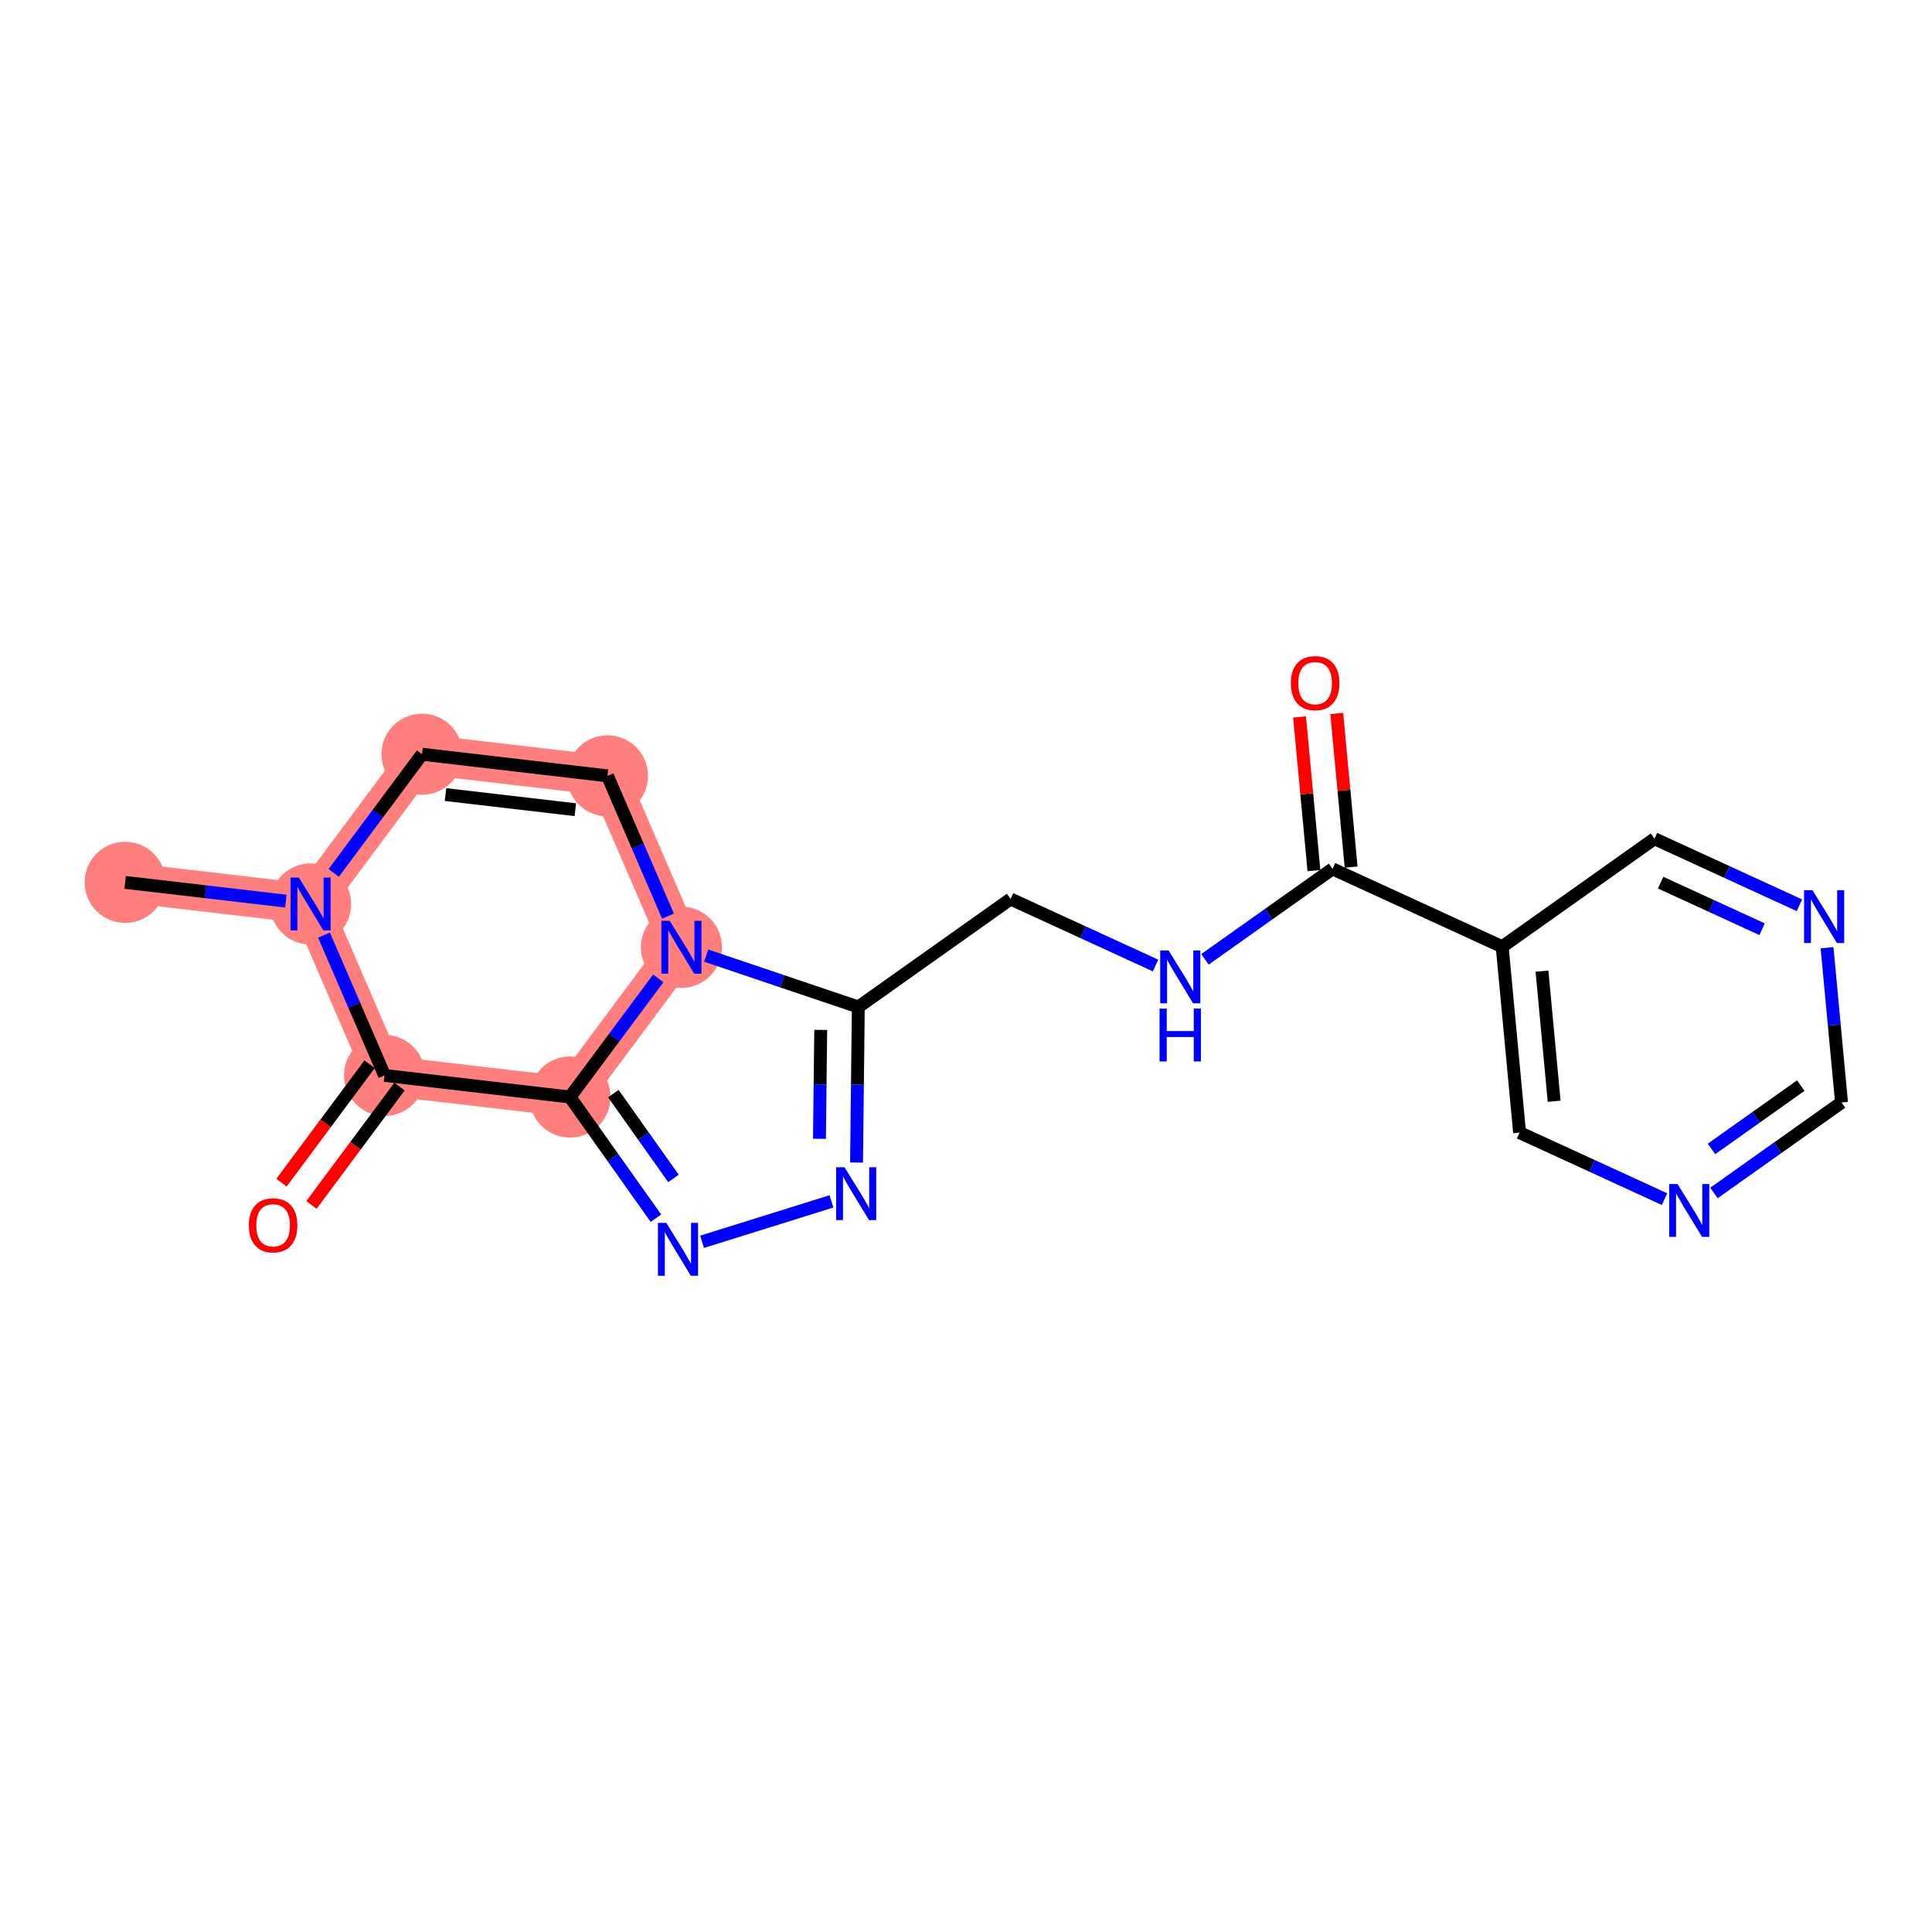 <?xml version='1.0' encoding='iso-8859-1'?>
<svg version='1.1' baseProfile='full'
              xmlns='http://www.w3.org/2000/svg'
                      xmlns:rdkit='http://www.rdkit.org/xml'
                      xmlns:xlink='http://www.w3.org/1999/xlink'
                  xml:space='preserve'
width='300px' height='300px' viewBox='0 0 300 300'>
<!-- END OF HEADER -->
<rect style='opacity:1.0;fill:#FFFFFF;stroke:none' width='300' height='300' x='0' y='0'> </rect>
<rect style='opacity:1.0;fill:#FFFFFF;stroke:none' width='300' height='300' x='0' y='0'> </rect>
<path d='M 19.434,137.014 L 48.227,140.373' style='fill:none;fill-rule:evenodd;stroke:#FF7F7F;stroke-width:6.2px;stroke-linecap:butt;stroke-linejoin:miter;stroke-opacity:1' />
<path d='M 48.227,140.373 L 65.532,117.117' style='fill:none;fill-rule:evenodd;stroke:#FF7F7F;stroke-width:6.2px;stroke-linecap:butt;stroke-linejoin:miter;stroke-opacity:1' />
<path d='M 48.227,140.373 L 59.714,166.988' style='fill:none;fill-rule:evenodd;stroke:#FF7F7F;stroke-width:6.2px;stroke-linecap:butt;stroke-linejoin:miter;stroke-opacity:1' />
<path d='M 65.532,117.117 L 94.325,120.477' style='fill:none;fill-rule:evenodd;stroke:#FF7F7F;stroke-width:6.2px;stroke-linecap:butt;stroke-linejoin:miter;stroke-opacity:1' />
<path d='M 94.325,120.477 L 105.813,147.092' style='fill:none;fill-rule:evenodd;stroke:#FF7F7F;stroke-width:6.2px;stroke-linecap:butt;stroke-linejoin:miter;stroke-opacity:1' />
<path d='M 105.813,147.092 L 88.507,170.347' style='fill:none;fill-rule:evenodd;stroke:#FF7F7F;stroke-width:6.2px;stroke-linecap:butt;stroke-linejoin:miter;stroke-opacity:1' />
<path d='M 88.507,170.347 L 59.714,166.988' style='fill:none;fill-rule:evenodd;stroke:#FF7F7F;stroke-width:6.2px;stroke-linecap:butt;stroke-linejoin:miter;stroke-opacity:1' />
<ellipse cx='19.434' cy='137.014' rx='5.798' ry='5.798'  style='fill:#FF7F7F;fill-rule:evenodd;stroke:#FF7F7F;stroke-width:1.0px;stroke-linecap:butt;stroke-linejoin:miter;stroke-opacity:1' />
<ellipse cx='48.227' cy='140.373' rx='5.798' ry='5.805'  style='fill:#FF7F7F;fill-rule:evenodd;stroke:#FF7F7F;stroke-width:1.0px;stroke-linecap:butt;stroke-linejoin:miter;stroke-opacity:1' />
<ellipse cx='65.532' cy='117.117' rx='5.798' ry='5.798'  style='fill:#FF7F7F;fill-rule:evenodd;stroke:#FF7F7F;stroke-width:1.0px;stroke-linecap:butt;stroke-linejoin:miter;stroke-opacity:1' />
<ellipse cx='94.325' cy='120.477' rx='5.798' ry='5.798'  style='fill:#FF7F7F;fill-rule:evenodd;stroke:#FF7F7F;stroke-width:1.0px;stroke-linecap:butt;stroke-linejoin:miter;stroke-opacity:1' />
<ellipse cx='105.813' cy='147.092' rx='5.798' ry='5.805'  style='fill:#FF7F7F;fill-rule:evenodd;stroke:#FF7F7F;stroke-width:1.0px;stroke-linecap:butt;stroke-linejoin:miter;stroke-opacity:1' />
<ellipse cx='88.507' cy='170.347' rx='5.798' ry='5.798'  style='fill:#FF7F7F;fill-rule:evenodd;stroke:#FF7F7F;stroke-width:1.0px;stroke-linecap:butt;stroke-linejoin:miter;stroke-opacity:1' />
<ellipse cx='59.714' cy='166.988' rx='5.798' ry='5.798'  style='fill:#FF7F7F;fill-rule:evenodd;stroke:#FF7F7F;stroke-width:1.0px;stroke-linecap:butt;stroke-linejoin:miter;stroke-opacity:1' />
<path class='bond-0 atom-0 atom-1' d='M 19.434,137.014 L 31.912,138.47' style='fill:none;fill-rule:evenodd;stroke:#000000;stroke-width:2.0px;stroke-linecap:butt;stroke-linejoin:miter;stroke-opacity:1' />
<path class='bond-0 atom-0 atom-1' d='M 31.912,138.47 L 44.389,139.926' style='fill:none;fill-rule:evenodd;stroke:#0000FF;stroke-width:2.0px;stroke-linecap:butt;stroke-linejoin:miter;stroke-opacity:1' />
<path class='bond-1 atom-1 atom-2' d='M 51.821,135.544 L 58.677,126.331' style='fill:none;fill-rule:evenodd;stroke:#0000FF;stroke-width:2.0px;stroke-linecap:butt;stroke-linejoin:miter;stroke-opacity:1' />
<path class='bond-1 atom-1 atom-2' d='M 58.677,126.331 L 65.532,117.117' style='fill:none;fill-rule:evenodd;stroke:#000000;stroke-width:2.0px;stroke-linecap:butt;stroke-linejoin:miter;stroke-opacity:1' />
<path class='bond-20 atom-19 atom-1' d='M 59.714,166.988 L 55.013,156.096' style='fill:none;fill-rule:evenodd;stroke:#000000;stroke-width:2.0px;stroke-linecap:butt;stroke-linejoin:miter;stroke-opacity:1' />
<path class='bond-20 atom-19 atom-1' d='M 55.013,156.096 L 50.311,145.203' style='fill:none;fill-rule:evenodd;stroke:#0000FF;stroke-width:2.0px;stroke-linecap:butt;stroke-linejoin:miter;stroke-opacity:1' />
<path class='bond-2 atom-2 atom-3' d='M 65.532,117.117 L 94.325,120.477' style='fill:none;fill-rule:evenodd;stroke:#000000;stroke-width:2.0px;stroke-linecap:butt;stroke-linejoin:miter;stroke-opacity:1' />
<path class='bond-2 atom-2 atom-3' d='M 69.18,123.38 L 89.335,125.731' style='fill:none;fill-rule:evenodd;stroke:#000000;stroke-width:2.0px;stroke-linecap:butt;stroke-linejoin:miter;stroke-opacity:1' />
<path class='bond-3 atom-3 atom-4' d='M 94.325,120.477 L 99.027,131.369' style='fill:none;fill-rule:evenodd;stroke:#000000;stroke-width:2.0px;stroke-linecap:butt;stroke-linejoin:miter;stroke-opacity:1' />
<path class='bond-3 atom-3 atom-4' d='M 99.027,131.369 L 103.728,142.262' style='fill:none;fill-rule:evenodd;stroke:#0000FF;stroke-width:2.0px;stroke-linecap:butt;stroke-linejoin:miter;stroke-opacity:1' />
<path class='bond-4 atom-4 atom-5' d='M 109.651,148.387 L 121.465,152.375' style='fill:none;fill-rule:evenodd;stroke:#0000FF;stroke-width:2.0px;stroke-linecap:butt;stroke-linejoin:miter;stroke-opacity:1' />
<path class='bond-4 atom-4 atom-5' d='M 121.465,152.375 L 133.278,156.364' style='fill:none;fill-rule:evenodd;stroke:#000000;stroke-width:2.0px;stroke-linecap:butt;stroke-linejoin:miter;stroke-opacity:1' />
<path class='bond-21 atom-18 atom-4' d='M 88.507,170.347 L 95.363,161.134' style='fill:none;fill-rule:evenodd;stroke:#000000;stroke-width:2.0px;stroke-linecap:butt;stroke-linejoin:miter;stroke-opacity:1' />
<path class='bond-21 atom-18 atom-4' d='M 95.363,161.134 L 102.219,151.921' style='fill:none;fill-rule:evenodd;stroke:#0000FF;stroke-width:2.0px;stroke-linecap:butt;stroke-linejoin:miter;stroke-opacity:1' />
<path class='bond-5 atom-5 atom-6' d='M 133.278,156.364 L 156.923,139.594' style='fill:none;fill-rule:evenodd;stroke:#000000;stroke-width:2.0px;stroke-linecap:butt;stroke-linejoin:miter;stroke-opacity:1' />
<path class='bond-15 atom-5 atom-16' d='M 133.278,156.364 L 133.14,168.442' style='fill:none;fill-rule:evenodd;stroke:#000000;stroke-width:2.0px;stroke-linecap:butt;stroke-linejoin:miter;stroke-opacity:1' />
<path class='bond-15 atom-5 atom-16' d='M 133.14,168.442 L 133.002,180.521' style='fill:none;fill-rule:evenodd;stroke:#0000FF;stroke-width:2.0px;stroke-linecap:butt;stroke-linejoin:miter;stroke-opacity:1' />
<path class='bond-15 atom-5 atom-16' d='M 127.44,159.921 L 127.343,168.376' style='fill:none;fill-rule:evenodd;stroke:#000000;stroke-width:2.0px;stroke-linecap:butt;stroke-linejoin:miter;stroke-opacity:1' />
<path class='bond-15 atom-5 atom-16' d='M 127.343,168.376 L 127.246,176.831' style='fill:none;fill-rule:evenodd;stroke:#0000FF;stroke-width:2.0px;stroke-linecap:butt;stroke-linejoin:miter;stroke-opacity:1' />
<path class='bond-6 atom-6 atom-7' d='M 156.923,139.594 L 168.177,144.759' style='fill:none;fill-rule:evenodd;stroke:#000000;stroke-width:2.0px;stroke-linecap:butt;stroke-linejoin:miter;stroke-opacity:1' />
<path class='bond-6 atom-6 atom-7' d='M 168.177,144.759 L 179.431,149.924' style='fill:none;fill-rule:evenodd;stroke:#0000FF;stroke-width:2.0px;stroke-linecap:butt;stroke-linejoin:miter;stroke-opacity:1' />
<path class='bond-7 atom-7 atom-8' d='M 187.107,148.964 L 197.01,141.94' style='fill:none;fill-rule:evenodd;stroke:#0000FF;stroke-width:2.0px;stroke-linecap:butt;stroke-linejoin:miter;stroke-opacity:1' />
<path class='bond-7 atom-7 atom-8' d='M 197.01,141.94 L 206.914,134.916' style='fill:none;fill-rule:evenodd;stroke:#000000;stroke-width:2.0px;stroke-linecap:butt;stroke-linejoin:miter;stroke-opacity:1' />
<path class='bond-8 atom-8 atom-9' d='M 209.8,134.646 L 208.684,122.717' style='fill:none;fill-rule:evenodd;stroke:#000000;stroke-width:2.0px;stroke-linecap:butt;stroke-linejoin:miter;stroke-opacity:1' />
<path class='bond-8 atom-8 atom-9' d='M 208.684,122.717 L 207.568,110.787' style='fill:none;fill-rule:evenodd;stroke:#FF0000;stroke-width:2.0px;stroke-linecap:butt;stroke-linejoin:miter;stroke-opacity:1' />
<path class='bond-8 atom-8 atom-9' d='M 204.028,135.186 L 202.911,123.257' style='fill:none;fill-rule:evenodd;stroke:#000000;stroke-width:2.0px;stroke-linecap:butt;stroke-linejoin:miter;stroke-opacity:1' />
<path class='bond-8 atom-8 atom-9' d='M 202.911,123.257 L 201.795,111.327' style='fill:none;fill-rule:evenodd;stroke:#FF0000;stroke-width:2.0px;stroke-linecap:butt;stroke-linejoin:miter;stroke-opacity:1' />
<path class='bond-9 atom-8 atom-10' d='M 206.914,134.916 L 233.26,147.008' style='fill:none;fill-rule:evenodd;stroke:#000000;stroke-width:2.0px;stroke-linecap:butt;stroke-linejoin:miter;stroke-opacity:1' />
<path class='bond-10 atom-10 atom-11' d='M 233.26,147.008 L 235.96,175.87' style='fill:none;fill-rule:evenodd;stroke:#000000;stroke-width:2.0px;stroke-linecap:butt;stroke-linejoin:miter;stroke-opacity:1' />
<path class='bond-10 atom-10 atom-11' d='M 239.437,150.797 L 241.328,171.001' style='fill:none;fill-rule:evenodd;stroke:#000000;stroke-width:2.0px;stroke-linecap:butt;stroke-linejoin:miter;stroke-opacity:1' />
<path class='bond-22 atom-15 atom-10' d='M 256.905,130.238 L 233.26,147.008' style='fill:none;fill-rule:evenodd;stroke:#000000;stroke-width:2.0px;stroke-linecap:butt;stroke-linejoin:miter;stroke-opacity:1' />
<path class='bond-11 atom-11 atom-12' d='M 235.96,175.87 L 247.214,181.036' style='fill:none;fill-rule:evenodd;stroke:#000000;stroke-width:2.0px;stroke-linecap:butt;stroke-linejoin:miter;stroke-opacity:1' />
<path class='bond-11 atom-11 atom-12' d='M 247.214,181.036 L 258.468,186.201' style='fill:none;fill-rule:evenodd;stroke:#0000FF;stroke-width:2.0px;stroke-linecap:butt;stroke-linejoin:miter;stroke-opacity:1' />
<path class='bond-12 atom-12 atom-13' d='M 266.144,185.241 L 276.047,178.217' style='fill:none;fill-rule:evenodd;stroke:#0000FF;stroke-width:2.0px;stroke-linecap:butt;stroke-linejoin:miter;stroke-opacity:1' />
<path class='bond-12 atom-12 atom-13' d='M 276.047,178.217 L 285.951,171.193' style='fill:none;fill-rule:evenodd;stroke:#000000;stroke-width:2.0px;stroke-linecap:butt;stroke-linejoin:miter;stroke-opacity:1' />
<path class='bond-12 atom-12 atom-13' d='M 265.761,178.404 L 272.693,173.488' style='fill:none;fill-rule:evenodd;stroke:#0000FF;stroke-width:2.0px;stroke-linecap:butt;stroke-linejoin:miter;stroke-opacity:1' />
<path class='bond-12 atom-12 atom-13' d='M 272.693,173.488 L 279.626,168.571' style='fill:none;fill-rule:evenodd;stroke:#000000;stroke-width:2.0px;stroke-linecap:butt;stroke-linejoin:miter;stroke-opacity:1' />
<path class='bond-13 atom-13 atom-14' d='M 285.951,171.193 L 284.827,159.176' style='fill:none;fill-rule:evenodd;stroke:#000000;stroke-width:2.0px;stroke-linecap:butt;stroke-linejoin:miter;stroke-opacity:1' />
<path class='bond-13 atom-13 atom-14' d='M 284.827,159.176 L 283.702,147.16' style='fill:none;fill-rule:evenodd;stroke:#0000FF;stroke-width:2.0px;stroke-linecap:butt;stroke-linejoin:miter;stroke-opacity:1' />
<path class='bond-14 atom-14 atom-15' d='M 279.412,140.569 L 268.158,135.404' style='fill:none;fill-rule:evenodd;stroke:#0000FF;stroke-width:2.0px;stroke-linecap:butt;stroke-linejoin:miter;stroke-opacity:1' />
<path class='bond-14 atom-14 atom-15' d='M 268.158,135.404 L 256.905,130.238' style='fill:none;fill-rule:evenodd;stroke:#000000;stroke-width:2.0px;stroke-linecap:butt;stroke-linejoin:miter;stroke-opacity:1' />
<path class='bond-14 atom-14 atom-15' d='M 273.618,144.289 L 265.74,140.673' style='fill:none;fill-rule:evenodd;stroke:#0000FF;stroke-width:2.0px;stroke-linecap:butt;stroke-linejoin:miter;stroke-opacity:1' />
<path class='bond-14 atom-14 atom-15' d='M 265.74,140.673 L 257.862,137.057' style='fill:none;fill-rule:evenodd;stroke:#000000;stroke-width:2.0px;stroke-linecap:butt;stroke-linejoin:miter;stroke-opacity:1' />
<path class='bond-16 atom-16 atom-17' d='M 129.109,186.549 L 109.015,192.825' style='fill:none;fill-rule:evenodd;stroke:#0000FF;stroke-width:2.0px;stroke-linecap:butt;stroke-linejoin:miter;stroke-opacity:1' />
<path class='bond-17 atom-17 atom-18' d='M 101.852,189.163 L 95.18,179.755' style='fill:none;fill-rule:evenodd;stroke:#0000FF;stroke-width:2.0px;stroke-linecap:butt;stroke-linejoin:miter;stroke-opacity:1' />
<path class='bond-17 atom-17 atom-18' d='M 95.18,179.755 L 88.507,170.347' style='fill:none;fill-rule:evenodd;stroke:#000000;stroke-width:2.0px;stroke-linecap:butt;stroke-linejoin:miter;stroke-opacity:1' />
<path class='bond-17 atom-17 atom-18' d='M 104.579,182.987 L 99.909,176.401' style='fill:none;fill-rule:evenodd;stroke:#0000FF;stroke-width:2.0px;stroke-linecap:butt;stroke-linejoin:miter;stroke-opacity:1' />
<path class='bond-17 atom-17 atom-18' d='M 99.909,176.401 L 95.238,169.816' style='fill:none;fill-rule:evenodd;stroke:#000000;stroke-width:2.0px;stroke-linecap:butt;stroke-linejoin:miter;stroke-opacity:1' />
<path class='bond-18 atom-18 atom-19' d='M 88.507,170.347 L 59.714,166.988' style='fill:none;fill-rule:evenodd;stroke:#000000;stroke-width:2.0px;stroke-linecap:butt;stroke-linejoin:miter;stroke-opacity:1' />
<path class='bond-19 atom-19 atom-20' d='M 57.389,165.258 L 50.55,174.448' style='fill:none;fill-rule:evenodd;stroke:#000000;stroke-width:2.0px;stroke-linecap:butt;stroke-linejoin:miter;stroke-opacity:1' />
<path class='bond-19 atom-19 atom-20' d='M 50.55,174.448 L 43.712,183.638' style='fill:none;fill-rule:evenodd;stroke:#FF0000;stroke-width:2.0px;stroke-linecap:butt;stroke-linejoin:miter;stroke-opacity:1' />
<path class='bond-19 atom-19 atom-20' d='M 62.04,168.719 L 55.201,177.909' style='fill:none;fill-rule:evenodd;stroke:#000000;stroke-width:2.0px;stroke-linecap:butt;stroke-linejoin:miter;stroke-opacity:1' />
<path class='bond-19 atom-19 atom-20' d='M 55.201,177.909 L 48.363,187.099' style='fill:none;fill-rule:evenodd;stroke:#FF0000;stroke-width:2.0px;stroke-linecap:butt;stroke-linejoin:miter;stroke-opacity:1' />
<path  class='atom-1' d='M 46.412 136.269
L 49.102 140.617
Q 49.369 141.046, 49.798 141.823
Q 50.227 142.6, 50.25 142.646
L 50.25 136.269
L 51.34 136.269
L 51.34 144.478
L 50.215 144.478
L 47.328 139.724
Q 46.992 139.167, 46.633 138.53
Q 46.285 137.892, 46.18 137.695
L 46.18 144.478
L 45.114 144.478
L 45.114 136.269
L 46.412 136.269
' fill='#0000FF'/>
<path  class='atom-4' d='M 103.998 142.987
L 106.688 147.335
Q 106.955 147.764, 107.384 148.541
Q 107.813 149.318, 107.836 149.364
L 107.836 142.987
L 108.926 142.987
L 108.926 151.196
L 107.801 151.196
L 104.914 146.442
Q 104.578 145.886, 104.218 145.248
Q 103.871 144.61, 103.766 144.413
L 103.766 151.196
L 102.699 151.196
L 102.699 142.987
L 103.998 142.987
' fill='#0000FF'/>
<path  class='atom-7' d='M 181.454 147.581
L 184.144 151.929
Q 184.411 152.359, 184.84 153.135
Q 185.269 153.912, 185.292 153.959
L 185.292 147.581
L 186.382 147.581
L 186.382 155.791
L 185.257 155.791
L 182.37 151.037
Q 182.034 150.48, 181.675 149.842
Q 181.327 149.205, 181.222 149.007
L 181.222 155.791
L 180.156 155.791
L 180.156 147.581
L 181.454 147.581
' fill='#0000FF'/>
<path  class='atom-7' d='M 180.057 156.612
L 181.17 156.612
L 181.17 160.102
L 185.368 160.102
L 185.368 156.612
L 186.481 156.612
L 186.481 164.821
L 185.368 164.821
L 185.368 161.029
L 181.17 161.029
L 181.17 164.821
L 180.057 164.821
L 180.057 156.612
' fill='#0000FF'/>
<path  class='atom-9' d='M 200.445 106.077
Q 200.445 104.106, 201.419 103.004
Q 202.393 101.903, 204.213 101.903
Q 206.034 101.903, 207.008 103.004
Q 207.982 104.106, 207.982 106.077
Q 207.982 108.072, 206.996 109.208
Q 206.011 110.333, 204.213 110.333
Q 202.404 110.333, 201.419 109.208
Q 200.445 108.083, 200.445 106.077
M 204.213 109.405
Q 205.466 109.405, 206.138 108.57
Q 206.822 107.724, 206.822 106.077
Q 206.822 104.465, 206.138 103.654
Q 205.466 102.83, 204.213 102.83
Q 202.961 102.83, 202.277 103.642
Q 201.604 104.454, 201.604 106.077
Q 201.604 107.735, 202.277 108.57
Q 202.961 109.405, 204.213 109.405
' fill='#FF0000'/>
<path  class='atom-12' d='M 260.491 183.858
L 263.181 188.206
Q 263.448 188.635, 263.877 189.412
Q 264.306 190.189, 264.329 190.235
L 264.329 183.858
L 265.419 183.858
L 265.419 192.067
L 264.295 192.067
L 261.407 187.313
Q 261.071 186.757, 260.712 186.119
Q 260.364 185.481, 260.259 185.284
L 260.259 192.067
L 259.193 192.067
L 259.193 183.858
L 260.491 183.858
' fill='#0000FF'/>
<path  class='atom-14' d='M 281.436 138.226
L 284.126 142.574
Q 284.392 143.003, 284.821 143.78
Q 285.25 144.557, 285.274 144.603
L 285.274 138.226
L 286.364 138.226
L 286.364 146.435
L 285.239 146.435
L 282.352 141.681
Q 282.015 141.125, 281.656 140.487
Q 281.308 139.849, 281.204 139.652
L 281.204 146.435
L 280.137 146.435
L 280.137 138.226
L 281.436 138.226
' fill='#0000FF'/>
<path  class='atom-16' d='M 131.132 181.245
L 133.823 185.594
Q 134.089 186.023, 134.518 186.799
Q 134.947 187.576, 134.971 187.623
L 134.971 181.245
L 136.06 181.245
L 136.06 189.455
L 134.936 189.455
L 132.049 184.701
Q 131.712 184.144, 131.353 183.506
Q 131.005 182.869, 130.901 182.672
L 130.901 189.455
L 129.834 189.455
L 129.834 181.245
L 131.132 181.245
' fill='#0000FF'/>
<path  class='atom-17' d='M 103.463 189.888
L 106.153 194.236
Q 106.419 194.665, 106.848 195.442
Q 107.277 196.219, 107.301 196.265
L 107.301 189.888
L 108.391 189.888
L 108.391 198.097
L 107.266 198.097
L 104.379 193.343
Q 104.042 192.787, 103.683 192.149
Q 103.335 191.511, 103.231 191.314
L 103.231 198.097
L 102.164 198.097
L 102.164 189.888
L 103.463 189.888
' fill='#0000FF'/>
<path  class='atom-20' d='M 38.64 190.267
Q 38.64 188.296, 39.614 187.195
Q 40.588 186.093, 42.409 186.093
Q 44.229 186.093, 45.203 187.195
Q 46.177 188.296, 46.177 190.267
Q 46.177 192.262, 45.192 193.398
Q 44.206 194.523, 42.409 194.523
Q 40.6 194.523, 39.614 193.398
Q 38.64 192.273, 38.64 190.267
M 42.409 193.595
Q 43.661 193.595, 44.334 192.76
Q 45.018 191.914, 45.018 190.267
Q 45.018 188.656, 44.334 187.844
Q 43.661 187.021, 42.409 187.021
Q 41.157 187.021, 40.472 187.832
Q 39.8 188.644, 39.8 190.267
Q 39.8 191.925, 40.472 192.76
Q 41.157 193.595, 42.409 193.595
' fill='#FF0000'/>
</svg>
